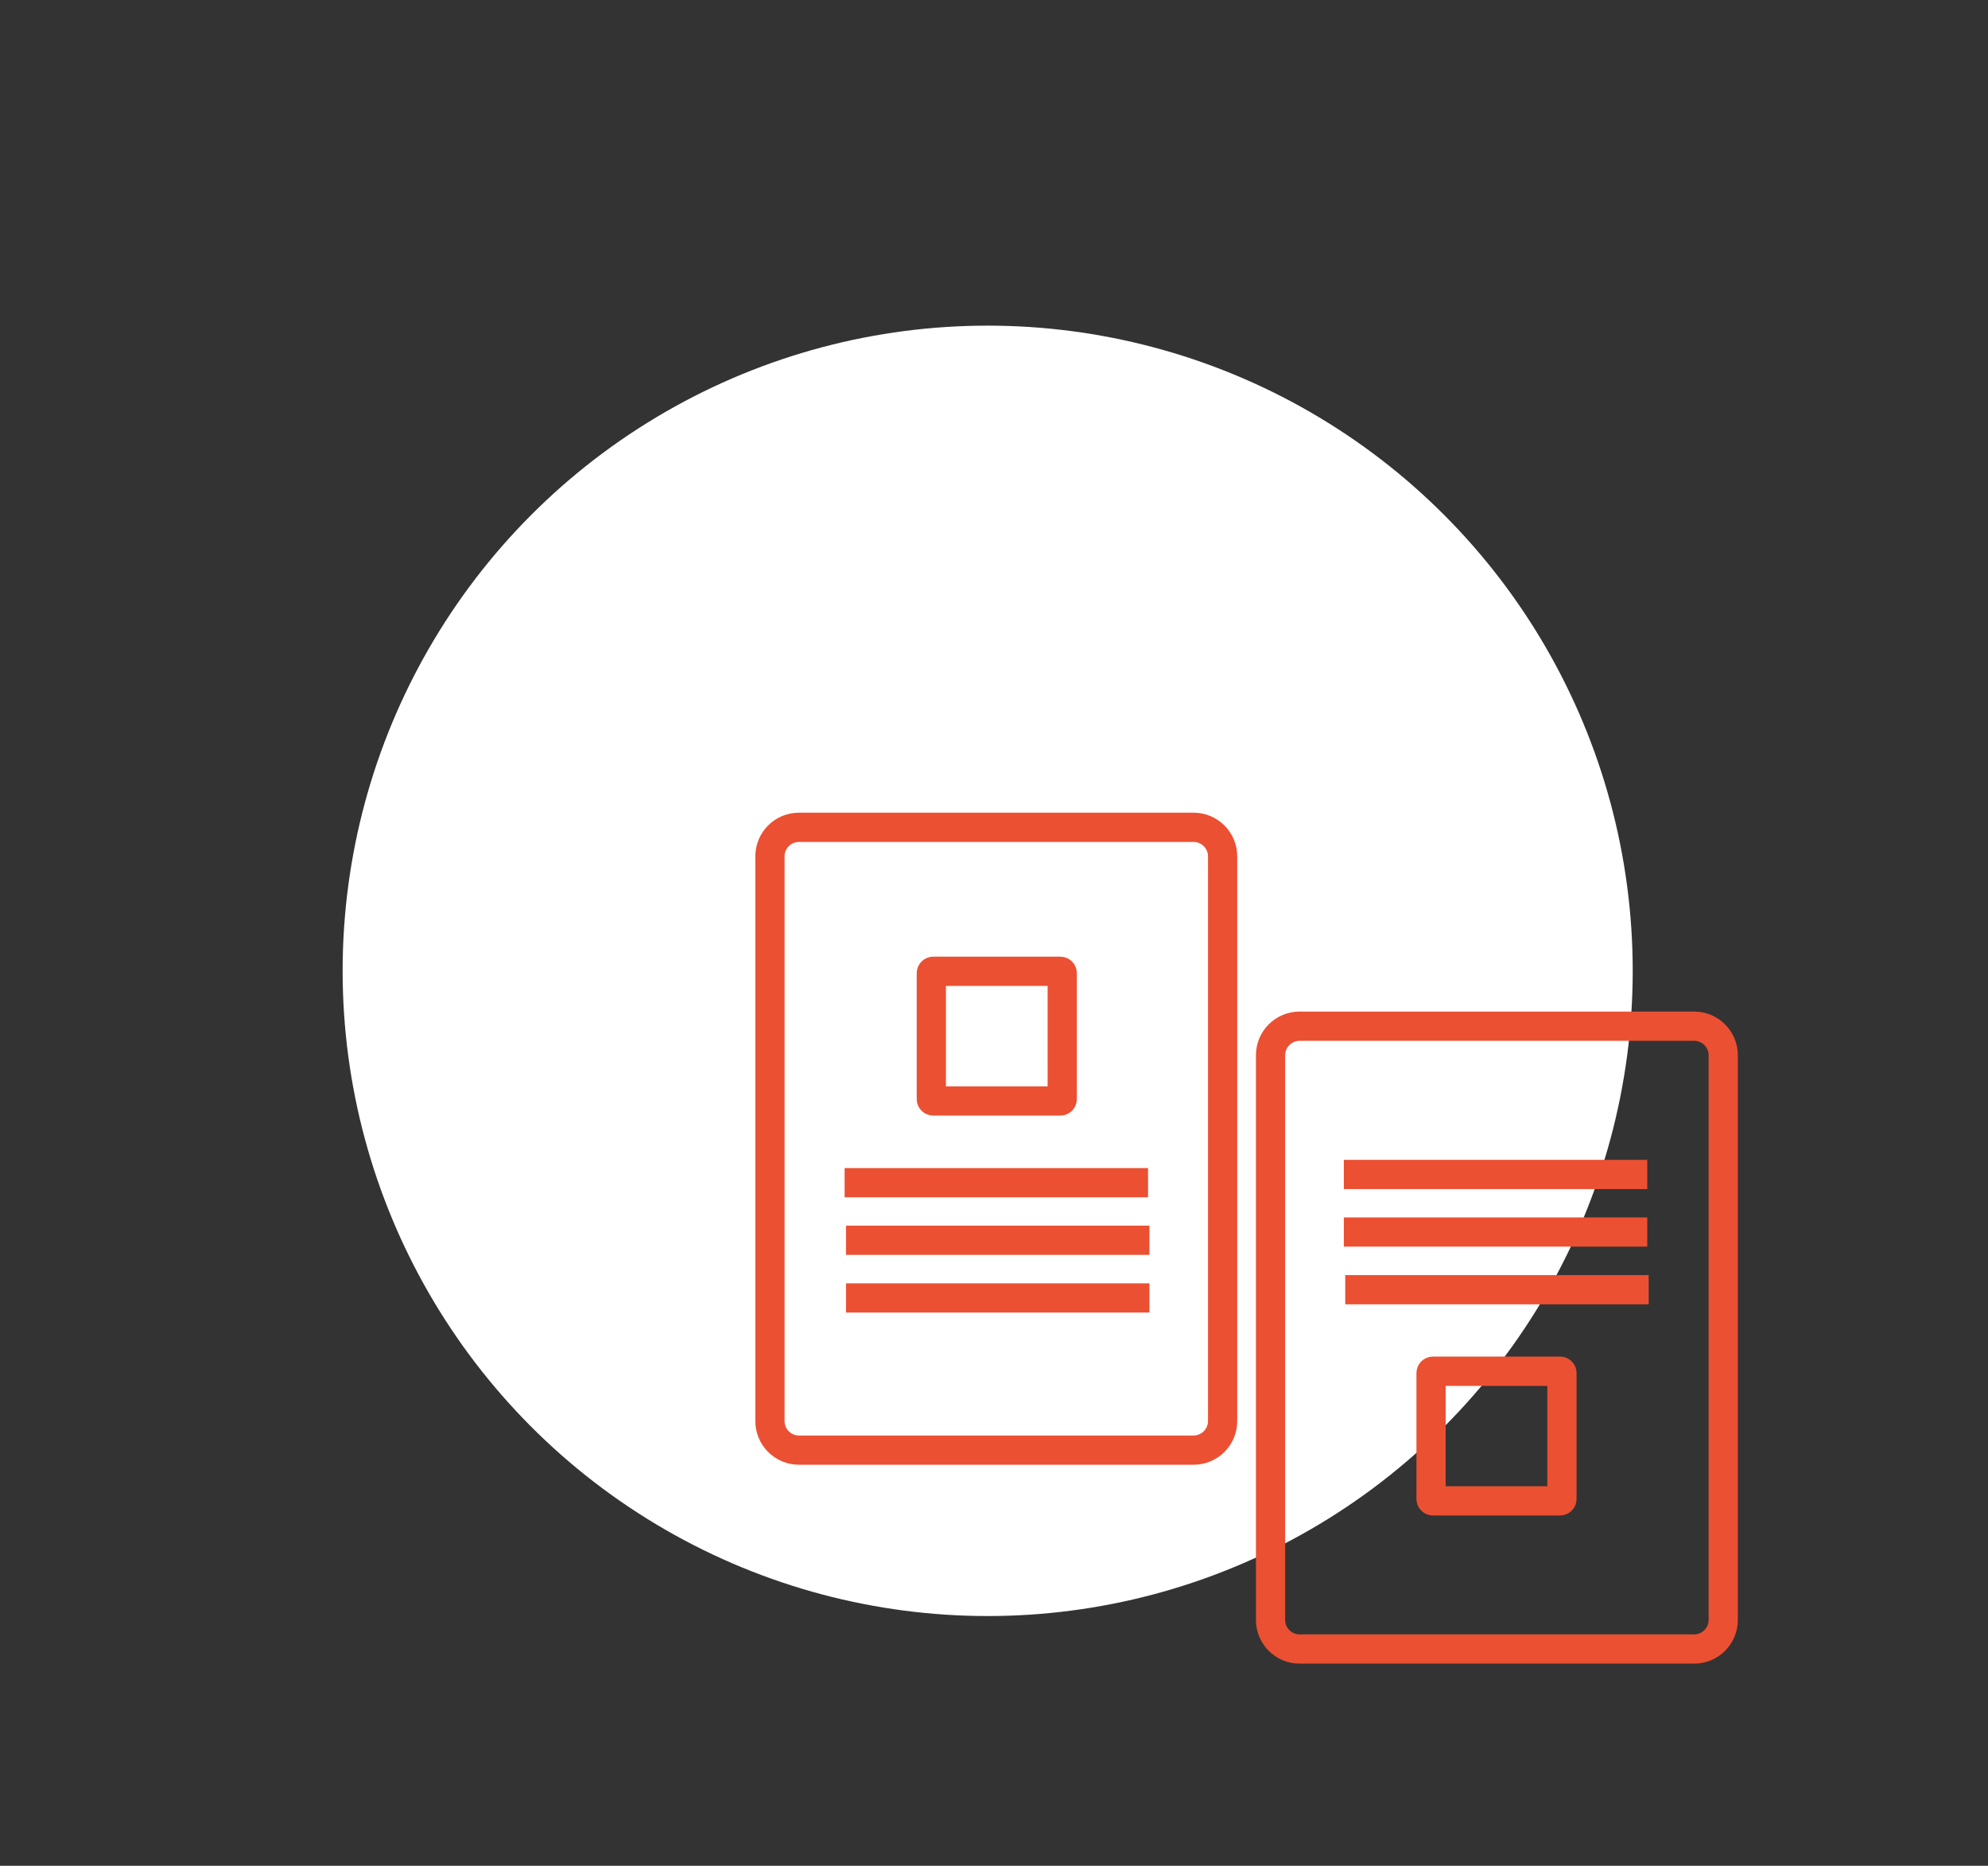 <?xml version="1.0" encoding="UTF-8"?><svg xmlns="http://www.w3.org/2000/svg" viewBox="0 0 157.18 147.48"><rect x="0" y="0" width="157.18" height="147.48" fill="#333333" stroke="none"/><g id="a"/><g id="b"/><g id="c"><circle cx="78.09" cy="76.74" r="51" style="fill:#fff;"/><rect x="9.81" y="18.23" width="130" height="130" style="fill:none;"/><g><path d="M94.37,115.28h-31.2c-1.63,0-2.95-1.32-2.95-2.95v-44.64c0-1.63,1.32-2.95,2.95-2.95h31.2c1.63,0,2.95,1.32,2.95,2.95v44.64c0,1.63-1.32,2.95-2.95,2.95Zm-31.2-49.23c-.9,0-1.64,.74-1.64,1.64v44.64c0,.9,.74,1.64,1.64,1.64h31.2c.9,0,1.64-.74,1.64-1.64v-44.64c0-.9-.74-1.64-1.64-1.64h-31.2Z" style="fill:#eb5032; stroke:#eb5032; stroke-miterlimit:10;"/><path d="M133.95,131h-31.2c-1.63,0-2.95-1.32-2.95-2.95v-44.64c0-1.63,1.32-2.95,2.95-2.95h31.2c1.63,0,2.95,1.32,2.95,2.95v44.64c0,1.63-1.32,2.95-2.95,2.95Zm-31.2-49.23c-.9,0-1.64,.74-1.64,1.64v44.64c0,.9,.74,1.64,1.64,1.64h31.2c.9,0,1.64-.74,1.64-1.64v-44.64c0-.9-.74-1.64-1.64-1.64h-31.2Z" style="fill:#eb5032; stroke:#eb5032; stroke-miterlimit:10;"/><path d="M83.84,87.68h-10.06c-.44,0-.8-.36-.8-.8v-9.96c0-.44,.36-.8,.8-.8h10.06c.44,0,.8,.36,.8,.8v9.96c0,.44-.36,.8-.8,.8Zm-9.55-1.31h9.04v-8.94h-9.04v8.94Z" style="fill:#eb5032; stroke:#eb5032; stroke-miterlimit:10;"/><rect x="67.28" y="92.83" width="22.99" height="1.31" style="fill:#eb5032; stroke:#eb5032; stroke-miterlimit:10;"/><rect x="67.39" y="97.38" width="22.99" height="1.31" style="fill:#eb5032; stroke:#eb5032; stroke-miterlimit:10;"/><rect x="67.39" y="101.94" width="22.99" height="1.31" style="fill:#eb5032; stroke:#eb5032; stroke-miterlimit:10;"/><path d="M123.35,119.29h-10.06c-.44,0-.8-.36-.8-.8v-9.96c0-.44,.36-.8,.8-.8h10.06c.44,0,.8,.36,.8,.8v9.96c0,.44-.36,.8-.8,.8Zm-9.55-1.31h9.04v-8.93h-9.04v8.93Z" style="fill:#eb5032; stroke:#eb5032; stroke-miterlimit:10;"/><rect x="106.86" y="101.29" width="22.99" height="1.31" style="fill:#eb5032; stroke:#eb5032; stroke-miterlimit:10;"/><rect x="106.75" y="96.73" width="22.99" height="1.31" style="fill:#eb5032; stroke:#eb5032; stroke-miterlimit:10;"/><rect x="106.75" y="92.18" width="22.99" height="1.31" style="fill:#eb5032; stroke:#eb5032; stroke-miterlimit:10;"/></g></g><g id="d"/></svg>